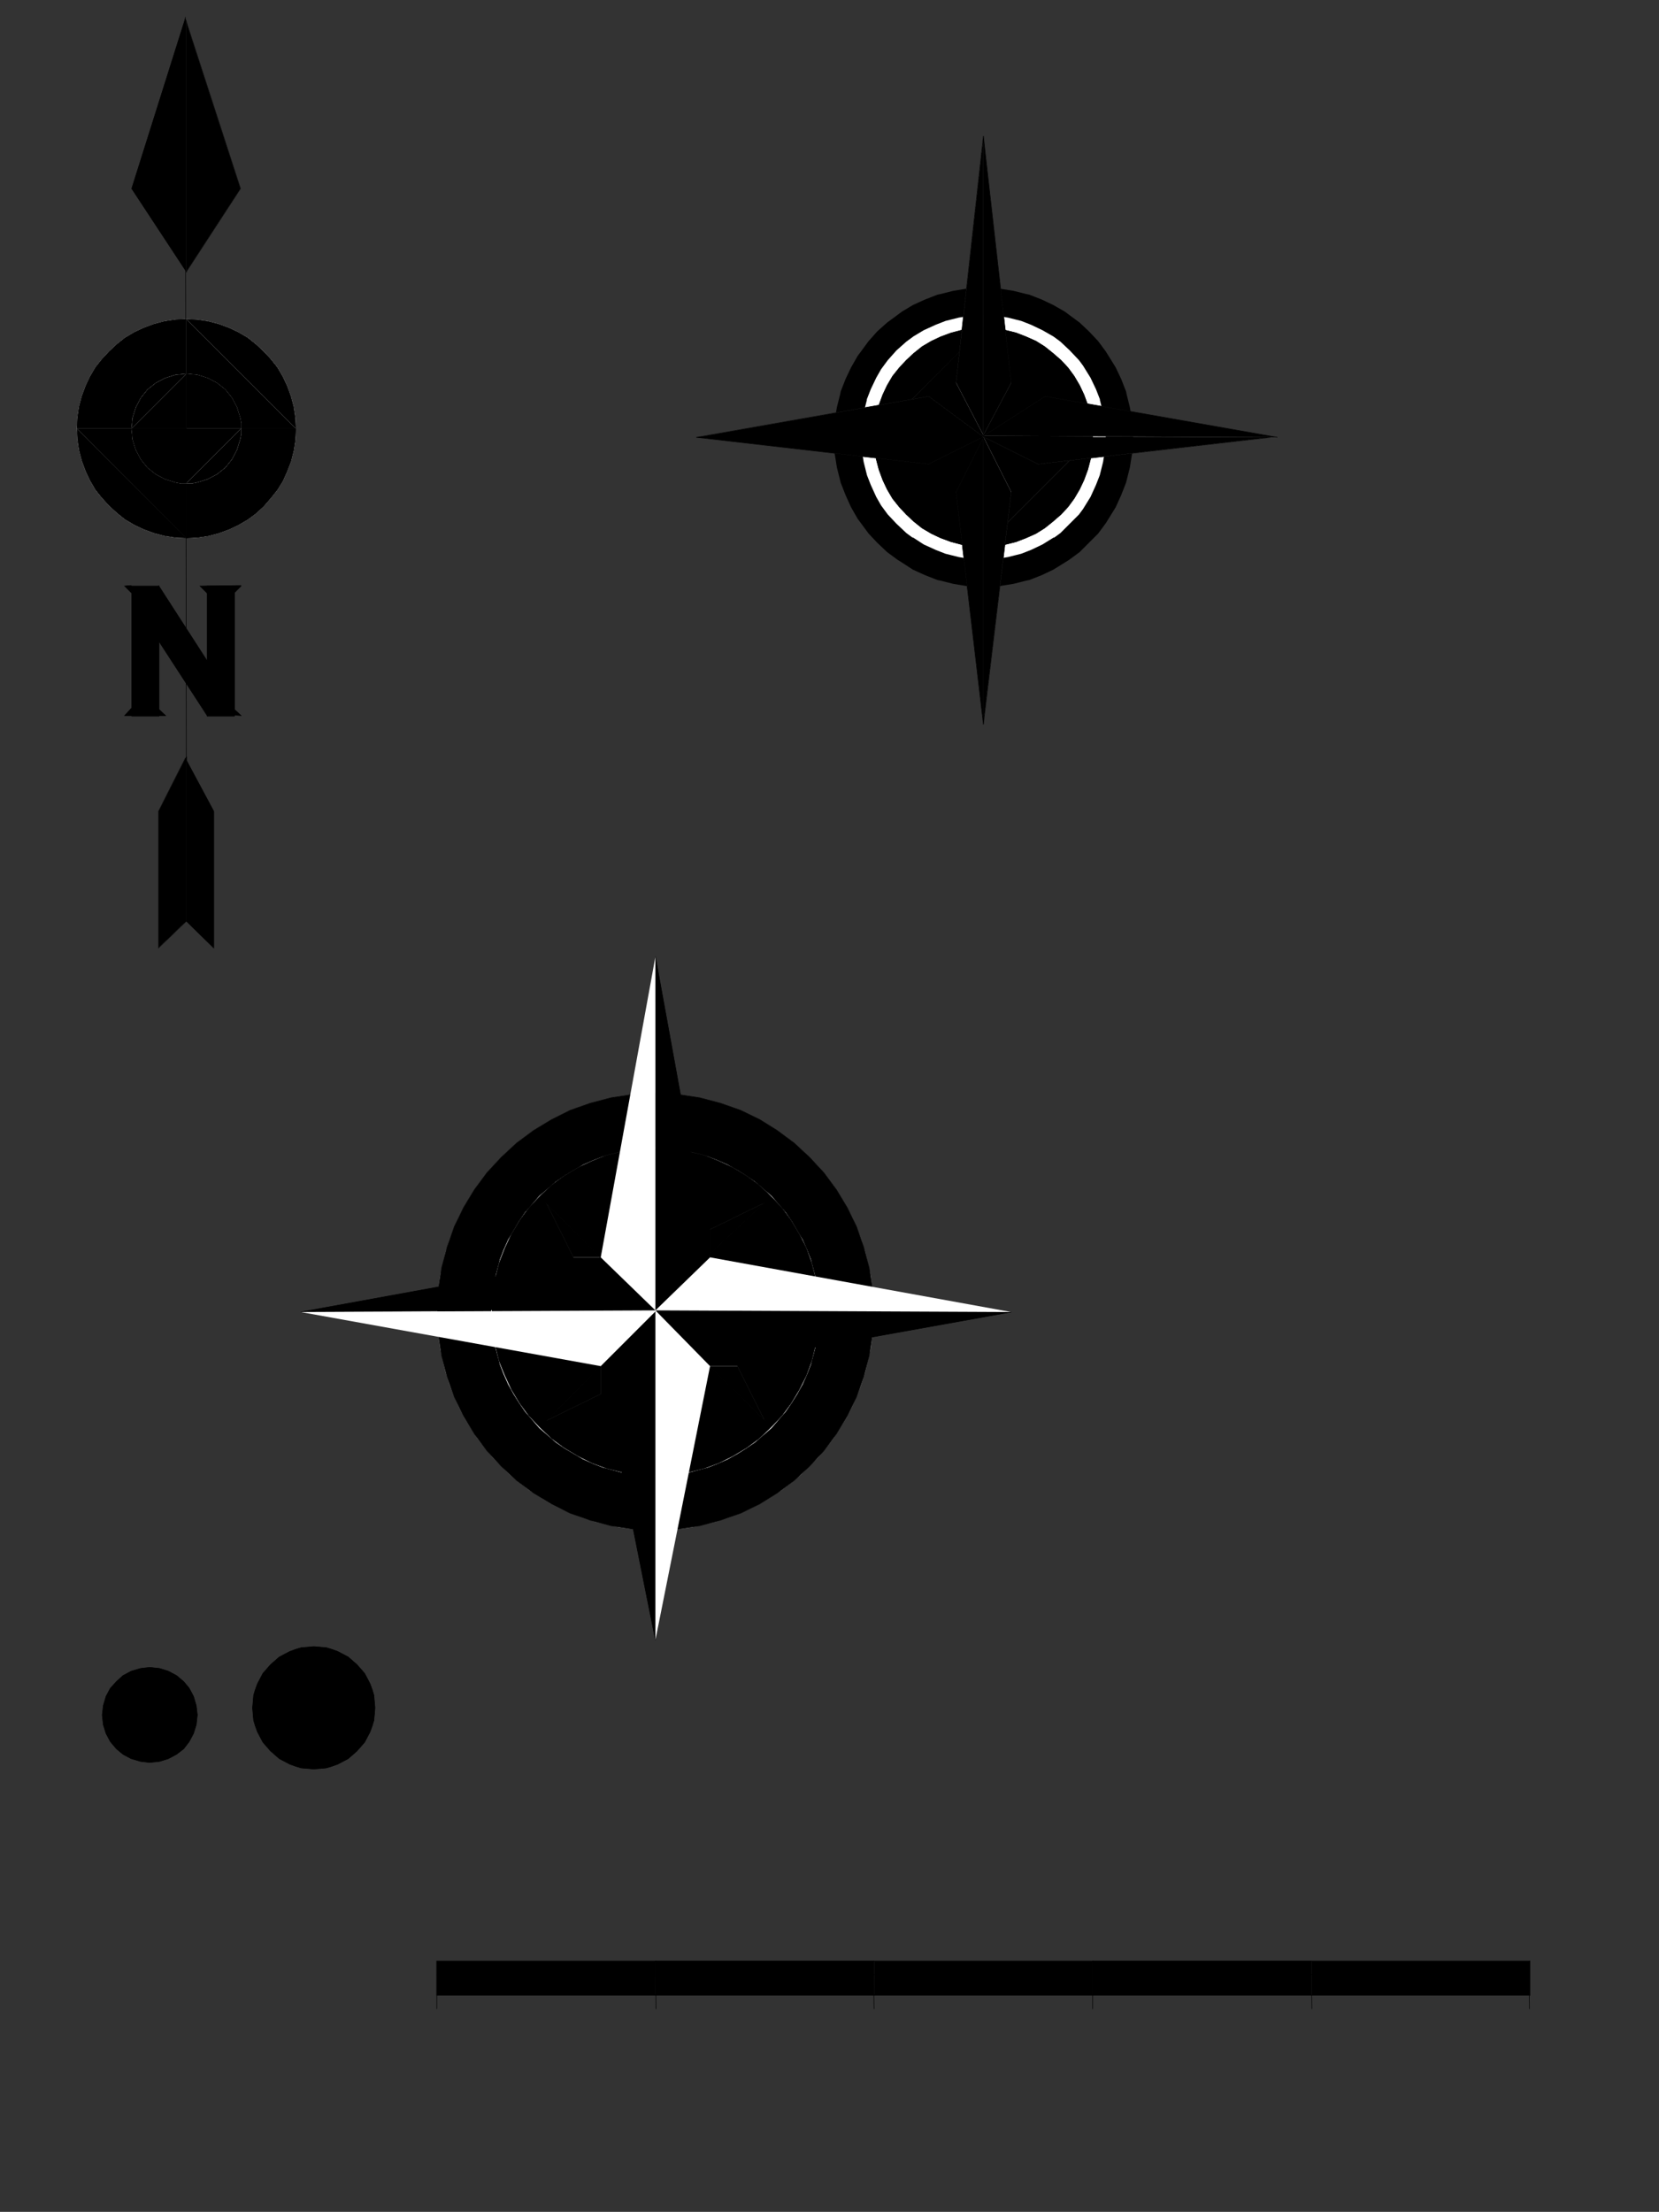 <?xml version="1.0"?><svg width="3035" height="4046" xmlns="http://www.w3.org/2000/svg">

 <rect width="100%" height="100%" fill="#333333" stroke="none"/>

 <g>
  <title>Layer 1</title>
  <path id="svg_1" fill="#848484" d="m1599,2400l-1,-22l-2,-22l-3,-23l-5,-22l-5,-21l-7,-22l-8,-21l-9,-20l-10,-20l-12,-19l-12,-19l-14,-18l-14,-17l-16,-16l-16,-16l-17,-14l-18,-14l-19,-12l-19,-12l-20,-10l-20,-9l-21,-8l-22,-7l-21,-5l-22,-5l-23,-3l-22,-2l-22,-1l-22,1l-22,2l-23,3l-22,5l-21,5l-22,7l-21,8l-20,9l-20,10l-19,12l-19,12l-18,14l-17,14l-16,16l-16,16l-14,17l-14,18l-12,19l-12,19l-10,20l-9,20l-8,21l-7,22l-5,21l-5,22l-3,23l-2,22l-1,22l1,22l2,22l3,23l5,22l5,21l7,22l8,21l9,20l10,20l12,19l12,19l14,18l14,17l16,16l16,16l17,14l18,14l19,12l19,12l20,10l20,9l21,8l22,7l21,5l22,5l23,3l22,2l22,1l22,-1l22,-2l23,-3l22,-5l21,-5l22,-7l21,-8l20,-9l20,-10l19,-12l19,-12l18,-14l17,-14l16,-16l16,-16l14,-17l14,-18l12,-19l12,-19l10,-20l9,-20l8,-21l7,-22l5,-21l5,-22l3,-23l2,-22l1,-22z"/>
  <path id="svg_2" fill="#848484" d="m1598,2399l0,21l-2,20l-6,40l-10,38l-13,37l-17,35l-20,33l-23,31l-26,28l-28,26l-31,23l-32,20l-35,17l-37,13l-38,10l-40,6l-20,2l-21,0l-21,0l-20,-2l-40,-6l-38,-10l-37,-13l-34,-17l-33,-20l-31,-23l-28,-26l-26,-28l-23,-31l-20,-33l-17,-35l-13,-37l-10,-38l-6,-40l-1,-20l-1,-21l1,-20l1,-21l6,-39l10,-38l13,-37l17,-35l20,-33l23,-31l26,-28l28,-26l31,-23l33,-20l34,-17l37,-13l38,-10l40,-6l20,-1l21,-1l21,1l20,1l40,6l38,10l37,13l35,17l32,20l31,23l28,26l26,28l23,31l20,33l17,35l13,37l10,38l6,39l2,21l0,20l-399,0l399,0z"/>
  <path id="svg_3" stroke="#000" d="m1598,2399l0,21l-2,20l-6,40l-10,38l-13,37l-17,35l-20,33l-23,31l-26,28l-28,26l-31,23l-32,20l-35,17l-37,13l-38,10l-40,6l-20,2l-21,0l-21,0l-20,-2l-40,-6l-38,-10l-37,-13l-34,-17l-33,-20l-31,-23l-28,-26l-26,-28l-23,-31l-20,-33l-17,-35l-13,-37l-10,-38l-6,-40l-1,-20l-1,-21l1,-20l1,-21l6,-39l10,-38l13,-37l17,-35l20,-33l23,-31l26,-28l28,-26l31,-23l33,-20l34,-17l37,-13l38,-10l40,-6l20,-1l21,-1l21,1l20,1l40,6l38,10l37,13l35,17l32,20l31,23l28,26l26,28l23,31l20,33l17,35l13,37l10,38l6,39l2,21l0,20"/>
  <path id="svg_4" stroke="#fff" fill="#fff" d="m1499,2400l-1,-19l-2,-20l-3,-19l-5,-19l-5,-19l-7,-18l-8,-18l-10,-17l-10,-17l-11,-16l-13,-15l-13,-15l-15,-13l-15,-13l-16,-11l-16,-10l-18,-10l-18,-8l-18,-7l-19,-5l-19,-5l-19,-3l-20,-2l-19,-1l-19,1l-20,2l-19,3l-19,5l-19,5l-18,7l-18,8l-17,10l-17,10l-16,11l-15,13l-15,13l-13,15l-13,15l-11,16l-10,17l-10,17l-8,18l-7,18l-5,19l-5,19l-3,19l-2,20l-1,19l1,19l2,20l3,19l5,19l5,19l7,18l8,18l10,18l10,16l11,16l13,15l13,15l15,13l15,13l16,11l17,10l17,10l18,8l18,7l19,5l19,5l19,3l20,2l19,1l19,-1l20,-2l19,-3l19,-5l19,-5l18,-7l18,-8l18,-10l16,-10l16,-11l15,-13l15,-13l13,-15l13,-15l11,-16l10,-16l10,-18l8,-18l7,-18l5,-19l5,-19l3,-19l2,-20l1,-19z"/>
  <path id="svg_5" fill="#fff" d="m1498,2400l-2,31l-4,29l-7,29l-10,27l-13,26l-15,25l-17,23l-20,21l-21,20l-23,17l-25,15l-26,13l-27,10l-29,7l-29,4l-31,2l-31,-2l-29,-4l-29,-7l-27,-10l-26,-13l-25,-15l-23,-17l-21,-20l-20,-21l-17,-23l-15,-25l-12,-26l-11,-27l-7,-29l-4,-29l-2,-31l2,-31l4,-30l7,-28l11,-28l12,-26l15,-25l17,-23l20,-21l21,-20l23,-17l25,-15l26,-12l27,-11l29,-7l29,-4l31,-2l31,2l29,4l29,7l27,11l26,12l25,15l23,17l21,20l20,21l17,23l15,25l13,26l10,28l7,28l4,30l2,31l-299,0l299,0z"/>
  <path id="svg_6" stroke="#000" d="m1498,2400l-2,31l-4,29l-7,29l-10,27l-13,26l-15,25l-17,23l-20,21l-21,20l-23,17l-25,15l-26,13l-27,10l-29,7l-29,4l-31,2l-31,-2l-29,-4l-29,-7l-27,-10l-26,-13l-25,-15l-23,-17l-21,-20l-20,-21l-17,-23l-15,-25l-12,-26l-11,-27l-7,-29l-4,-29l-2,-31l2,-31l4,-30l7,-28l11,-28l12,-26l15,-25l17,-23l20,-21l21,-20l23,-17l25,-15l26,-12l27,-11l29,-7l29,-4l31,-2l31,2l29,4l29,7l27,11l26,12l25,15l23,17l21,20l20,21l17,23l15,25l13,26l10,28l7,28l4,30l2,31"/>
  <path id="svg_7" fill="#000" d="m1200,2392l-1,-642l100,550l-100,100l1,-8z"/>
  <path id="svg_8" stroke="#000" d="m1200,2392l-1,-642l100,550l-100,100"/>
  <path id="svg_9" fill="#000" d="m1200,2392l650,8l-551,99l-100,-99l1,-8z"/>
  <path id="svg_10" stroke="#000" d="m1200,2392l650,8l-551,99l-100,-99"/>
  <path id="svg_11" fill="#000" d="m1200,2392l-650,8l549,-100l100,100l1,-8z"/>
  <path id="svg_12" stroke="#000" d="m1200,2392l-650,8l549,-100l100,100"/>
  <path id="svg_13" fill="#000" d="m1200,2392l-101,107l100,501l0,-600l1,-8z"/>
  <path id="svg_14" stroke="#000" d="m1200,2392l-101,107l100,501l0,-600"/>
  <path id="svg_15" fill="#fff" d="m1298,2295l101,-95l-100,49l0,51l-1,-5z"/>
  <path id="svg_16" stroke="#000" d="m1298,2295l101,-95l-100,49l0,51"/>
  <path id="svg_17" fill="#000" d="m1298,2295l101,-95l-50,100l-50,0l-1,-5z"/>
  <path id="svg_18" stroke="#000" d="m1298,2295l101,-95l-50,100l-50,0"/>
  <path id="svg_19" fill="#fff" d="m1098,2300l-99,-100l50,100l49,0z"/>
  <path id="svg_20" stroke="#000" d="m1098,2300l-99,-100l50,100"/>
  <path id="svg_21" fill="#000" d="m1098,2300l-99,-100l100,49l-1,51z"/>
  <path id="svg_22" stroke="#000" d="m1098,2300l-99,-100l100,49"/>
  <path id="svg_23" fill="#fff" d="m1098,2499l-99,100l100,-49l0,-51l-1,0z"/>
  <path id="svg_24" stroke="#000" d="m1098,2499l-99,100l100,-49l0,-51"/>
  <path id="svg_25" fill="#000" d="m1098,2499l-99,100l50,-100l49,0z"/>
  <path id="svg_26" stroke="#000" d="m1098,2499l-99,100l50,-100"/>
  <path id="svg_27" fill="#fff" d="m1298,2499l101,100l-50,-100l-51,0z"/>
  <path id="svg_28" stroke="#000" d="m1298,2499l101,100l-50,-100"/>
  <path id="svg_29" fill="#000" d="m1298,2499l101,100l-100,-49l-1,-51z"/>
  <path id="svg_30" stroke="#000" d="m1298,2499l101,100l-100,-49"/>
  <path id="svg_31" fill="#fff" d="m1199,2397l0,603l100,-501l-100,-102z"/>
  <path id="svg_32" fill="#fff" d="m1199,2397l651,3l-551,-100l-100,97z"/>
  <path id="svg_33" fill="#fff" d="m1201,2397l-651,3l549,99l102,-102z"/>
  <path id="svg_34" fill="#fff" d="m1199,2397l0,-47l0,-600l-100,550l100,97z"/>
  <path id="svg_35" fill="#000" d="m225,3123l100,0l-50,29l-50,-29z"/>
  <path id="svg_36" stroke="#000" d="m225,3123l100,0l-50,29l-50,-29"/>
  <path id="svg_37" fill="#000" d="m275,3151l-50,47l24,-61l26,15l0,-1z"/>
  <path id="svg_38" stroke="#000" d="m275,3151l-50,47l24,-61l26,15"/>
  <path id="svg_39" fill="#000" d="m275,3151l50,47l-25,-61l-25,14z"/>
  <path id="svg_40" stroke="#000" d="m275,3151l50,47l-25,-61"/>
  <path id="svg_41" fill="#000" d="m275,3076l-15,47l30,0l-15,-47z"/>
  <path id="svg_42" stroke="#000" d="m275,3076l-15,47l30,0"/>
  <path id="svg_43" fill="#000" d="m361,3137l-2,18l-5,16l-8,15l-10,13l-13,10l-15,8l-16,5l-18,2l-17,-2l-17,-5l-15,-8l-12,-10l-11,-13l-8,-15l-5,-16l-2,-18l2,-17l5,-17l8,-15l11,-12l12,-11l15,-8l17,-5l17,-2l18,2l16,5l15,8l13,11l10,12l8,15l5,17l2,17l-87,0l87,0z"/>
  <path id="svg_44" stroke="#000" d="m361,3137l-2,18l-5,16l-8,15l-10,13l-13,10l-15,8l-16,5l-18,2l-17,-2l-17,-5l-15,-8l-12,-10l-11,-13l-8,-15l-5,-16l-2,-18l2,-17l5,-17l8,-15l11,-12l12,-11l15,-8l17,-5l17,-2l18,2l16,5l15,8l13,11l10,12l8,15l5,17l2,17"/>
  <path id="svg_45" stroke="#fff" fill="#fff" d="m2049,800l-1,-17l-2,-18l-3,-18l-5,-17l-5,-17l-7,-16l-8,-16l-9,-16l-10,-14l-12,-14l-12,-13l-13,-12l-14,-12l-14,-10l-16,-9l-16,-8l-16,-7l-17,-5l-17,-5l-18,-3l-18,-2l-17,-1l-17,1l-18,2l-18,3l-17,5l-17,5l-16,7l-16,8l-16,9l-14,10l-14,12l-13,12l-12,13l-12,14l-10,14l-9,16l-8,16l-7,16l-5,17l-5,17l-3,18l-2,18l-1,17l1,17l2,18l3,18l5,17l5,17l7,16l8,16l9,16l10,14l12,14l12,13l13,12l14,12l14,10l16,9l16,8l16,7l17,5l17,5l18,3l18,2l17,1l17,-1l18,-2l18,-3l17,-5l17,-5l16,-7l16,-8l16,-9l14,-10l14,-12l13,-12l12,-13l12,-14l10,-14l9,-16l8,-16l7,-16l5,-17l5,-17l3,-18l2,-18l1,-17z"/>
  <path id="svg_46" fill="#fff" d="m2048,800l-1,25l-4,25l-6,24l-9,23l-10,21l-13,21l-14,19l-16,18l-18,16l-19,14l-21,13l-21,10l-23,9l-24,6l-25,4l-25,1l-26,-1l-24,-4l-24,-6l-23,-9l-22,-10l-20,-13l-20,-14l-17,-16l-16,-18l-15,-19l-12,-21l-10,-21l-9,-23l-6,-24l-4,-25l-1,-25l1,-26l4,-24l6,-24l9,-23l10,-22l12,-20l15,-20l16,-17l17,-16l20,-15l20,-12l22,-10l23,-9l24,-6l24,-4l26,-1l25,1l25,4l24,6l23,9l21,10l21,12l19,15l18,16l16,17l14,20l13,20l10,22l9,23l6,24l4,24l1,26l-249,0l249,0z"/>
  <path id="svg_47" fill="#000" d="m2073,800l-50,0l-1,25l25,0l-25,-5l-4,25l-6,24l25,5l-23,-10l-9,23l-10,22l-13,21l23,9l-17,-17l-14,19l-17,17l-17,17l-19,14l17,17l-10,-23l-21,13l-21,10l-23,9l10,23l-5,-25l-24,6l-25,4l5,25l0,-25l-25,1l-26,-1l0,25l5,-25l-24,-4l-24,-6l-5,25l10,-23l-23,-9l-22,-10l-20,-13l-10,23l17,-17l-19,-14l-18,-17l-16,-17l-14,-19l-18,17l23,-9l-12,-21l-10,-22l-9,-23l-23,10l25,-5l-6,-24l-4,-25l-25,5l25,0l-1,-25l1,-26l-25,0l25,5l4,-24l6,-24l-25,-5l23,9l9,-23l10,-21l12,-21l-23,-9l18,17l14,-19l16,-18l18,-16l19,-14l-17,-18l10,23l20,-12l22,-10l23,-9l-10,-23l5,25l24,-6l24,-4l-5,-25l0,25l26,-1l25,1l0,-25l-5,25l25,4l24,6l5,-25l-10,23l23,9l21,10l21,12l10,-23l-17,18l19,14l17,16l17,18l14,19l17,-17l-23,9l13,21l10,21l9,23l23,-9l-25,5l6,24l4,24l25,-5l-25,0l1,26l50,0l-1,-26l-1,-5l-4,-24l-6,-24l-1,-5l-9,-23l-10,-21l-13,-21l-5,-8l-14,-19l-17,-18l-17,-16l-19,-14l-8,-6l-21,-12l-21,-10l-23,-9l-5,-1l-24,-6l-25,-4l-5,-1l-25,-1l-26,1l-5,1l-24,4l-24,6l-5,1l-23,9l-22,10l-20,12l-8,6l-19,14l-18,16l-16,18l-14,19l-6,8l-12,21l-10,21l-9,23l-1,5l-6,24l-4,24l-1,5l0,0l-1,26l1,25l1,5l4,25l6,24l1,4l9,23l10,22l12,21l6,8l14,19l16,17l18,17l19,14l8,5l20,13l22,10l23,9l5,1l24,6l24,4l5,1l26,1l25,-1l5,-1l25,-4l24,-6l5,-1l23,-9l21,-10l21,-13l8,-5l19,-14l17,-17l17,-17l14,-19l5,-8l13,-21l10,-22l9,-23l1,-4l6,-24l4,-25l1,-5l0,0l1,-25z"/>
  <path id="svg_48" fill="#848484" d="m1599,800l1,-20l3,-20l5,-19l7,-19l8,-17l10,-17l12,-15l13,-14l14,-13l15,-12l17,-10l17,-8l19,-7l19,-5l20,-3l20,-1l0,200l-200,0z"/>
  <path id="svg_49" stroke="#fff" d="m1599,800l1,-20l3,-20l5,-19l7,-19l8,-17l10,-17l12,-15l13,-14l14,-13l15,-12l17,-10l17,-8l19,-7l19,-5l20,-3l20,-1"/>
  <path id="svg_50" fill="#848484" d="m1599,800l1,-20l3,-20l5,-19l7,-19l8,-17l10,-17l12,-15l13,-14l14,-13l15,-12l17,-10l17,-8l19,-7l19,-5l20,-3l20,-1l0,200l-200,0z"/>
  <path id="svg_51" stroke="#000" d="m1599,800l1,-20l3,-20l5,-19l7,-19l8,-17l10,-17l12,-15l13,-14l14,-13l15,-12l17,-10l17,-8l19,-7l19,-5l20,-3l20,-1"/>
  <path id="svg_52" stroke="#000" d="m1799,599l0,201l-200,0"/>
  <path id="svg_53" fill="#000" d="m1799,600l21,1l19,3l20,5l18,7l18,8l16,10l15,12l15,13l13,14l11,15l10,17l8,17l7,19l5,19l3,20l1,20l-200,0l0,-200z"/>
  <path id="svg_54" stroke="#fff" d="m1799,600l21,1l19,3l20,5l18,7l18,8l16,10l15,12l15,13l13,14l11,15l10,17l8,17l7,19l5,19l3,20l1,20"/>
  <path id="svg_55" fill="#000" d="m1799,600l21,1l19,3l20,5l18,7l18,8l16,10l15,12l15,13l13,14l11,15l10,17l8,17l7,19l5,19l3,20l1,20l-200,0l0,-200z"/>
  <path id="svg_56" stroke="#000" d="m1799,600l21,1l19,3l20,5l18,7l18,8l16,10l15,12l15,13l13,14l11,15l10,17l8,17l7,19l5,19l3,20l1,20"/>
  <path id="svg_57" stroke="#000" d="m1999,800l-200,0l0,-201"/>
  <path id="svg_58" fill="#848484" d="m1999,800l-1,20l-3,20l-5,19l-7,19l-8,17l-10,17l-11,15l-13,14l-15,13l-15,12l-16,10l-18,8l-18,7l-20,5l-19,3l-21,1l0,-200l200,0z"/>
  <path id="svg_59" stroke="#fff" d="m1999,800l-1,20l-3,20l-5,19l-7,19l-8,17l-10,17l-11,15l-13,14l-15,13l-15,12l-16,10l-18,8l-18,7l-20,5l-19,3l-21,1"/>
  <path id="svg_60" fill="#848484" d="m1999,800l-1,20l-3,20l-5,19l-7,19l-8,17l-10,17l-11,15l-13,14l-15,13l-15,12l-16,10l-18,8l-18,7l-20,5l-19,3l-21,1l0,-200l200,0z"/>
  <path id="svg_61" stroke="#000" d="m1999,800l-1,20l-3,20l-5,19l-7,19l-8,17l-10,17l-11,15l-13,14l-15,13l-15,12l-16,10l-18,8l-18,7l-20,5l-19,3l-21,1"/>
  <path id="svg_62" stroke="#000" d="m1799,1000l0,-200l200,0"/>
  <path id="svg_63" fill="#000" d="m1799,1000l-20,-1l-20,-3l-19,-5l-19,-7l-17,-8l-17,-10l-15,-12l-14,-13l-13,-14l-12,-15l-10,-17l-8,-17l-7,-19l-5,-19l-3,-20l-1,-20l200,0l0,200z"/>
  <path id="svg_64" stroke="#fff" d="m1799,1000l-20,-1l-20,-3l-19,-5l-19,-7l-17,-8l-17,-10l-15,-12l-14,-13l-13,-14l-12,-15l-10,-17l-8,-17l-7,-19l-5,-19l-3,-20l-1,-20"/>
  <path id="svg_65" fill="#000" d="m1799,1000l-20,-1l-20,-3l-19,-5l-19,-7l-17,-8l-17,-10l-15,-12l-14,-13l-13,-14l-12,-15l-10,-17l-8,-17l-7,-19l-5,-19l-3,-20l-1,-20l200,0l0,200z"/>
  <path id="svg_66" stroke="#000" d="m1799,1000l-20,-1l-20,-3l-19,-5l-19,-7l-17,-8l-17,-10l-15,-12l-14,-13l-13,-14l-12,-15l-10,-17l-8,-17l-7,-19l-5,-19l-3,-20l-1,-20"/>
  <path id="svg_67" stroke="#000" d="m1599,800l200,0l0,200"/>
  <path id="svg_68" fill="#fff" d="m1799,799l-100,-74l-425,75l525,0l0,-1z"/>
  <path id="svg_69" stroke="#000" d="m1799,799l-100,-74l-425,75l525,0"/>
  <path id="svg_70" fill="#848484" d="m1799,799l-100,50l-425,-49l525,0l0,-1z"/>
  <path id="svg_71" stroke="#000" d="m1799,799l-100,50l-425,-49l525,0"/>
  <path id="svg_72" fill="#fff" d="m1799,799l100,50l425,-49l-525,0l0,-1z"/>
  <path id="svg_73" stroke="#000" d="m1799,799l100,50l425,-49l-525,0"/>
  <path id="svg_74" fill="#848484" d="m1799,796l0,-547l51,451l-51,96z"/>
  <path id="svg_75" stroke="#000" d="m1799,796l0,-547l51,451"/>
  <path id="svg_76" fill="#fff" d="m1799,796l0,-547l-50,451l50,96z"/>
  <path id="svg_77" stroke="#000" d="m1799,796l0,-547l-50,451"/>
  <path id="svg_78" fill="#fff" d="m1799,799l0,526l51,-425l-51,-101z"/>
  <path id="svg_79" stroke="#000" d="m1799,799l0,526l51,-425"/>
  <path id="svg_80" fill="#848484" d="m1799,799l0,526l-50,-425l50,-100l0,-1z"/>
  <path id="svg_81" stroke="#000" d="m1799,799l0,526l-50,-425l50,-100"/>
  <path id="svg_82" fill="#848484" d="m1800,797l112,-72l425,75l-537,-3z"/>
  <path id="svg_83" stroke="#000" d="m1800,797l112,-72l425,75"/>
  <path id="svg_84" fill="#fff" d="m799,3587l0,62l400,0l0,-62l-400,0z"/>
  <path id="svg_85" stroke="#000" d="m799,3587l0,63l401,0l0,-63l-401,0z"/>
  <path id="svg_86" fill="#848484" d="m1199,3587l0,62l400,0l0,-62l-400,0z"/>
  <path id="svg_87" stroke="#000" d="m1199,3587l0,63l401,0l0,-63l-401,0z"/>
  <path id="svg_88" fill="#fff" d="m1599,3587l0,62l400,0l0,-62l-400,0z"/>
  <path id="svg_89" stroke="#000" d="m1599,3587l0,63l401,0l0,-63l-401,0z"/>
  <path id="svg_90" fill="#848484" d="m1999,3587l0,62l400,0l0,-62l-400,0z"/>
  <path id="svg_91" stroke="#000" d="m1999,3587l0,63l401,0l0,-63l-401,0z"/>
  <path id="svg_92" stroke="#000" d="m799,3587l0,88"/>
  <path id="svg_93" stroke="#000" d="m799,3612l400,1"/>
  <path id="svg_94" stroke="#000" d="m1199,3587l1,88"/>
  <path id="svg_95" stroke="#000" d="m1598,3587l1,88"/>
  <path id="svg_96" stroke="#000" d="m1598,3612l401,1"/>
  <path id="svg_97" stroke="#000" d="m1999,3587l0,88"/>
  <path id="svg_98" stroke="#000" d="m2399,3599l1,76"/>
  <path id="svg_99" fill="#fff" d="m2399,3587l0,62l399,0l0,-62l-399,0z"/>
  <path id="svg_100" stroke="#000" d="m2399,3587l0,63l400,0l0,-63l-400,0z"/>
  <path id="svg_101" stroke="#000" d="m2797,3587l1,88"/>
  <path id="svg_102" stroke="#000" d="m2398,3612l400,1"/>
  <path id="svg_103" fill="#000" d="m141,784l1,-20l3,-20l5,-19l7,-19l8,-17l10,-17l12,-15l13,-14l14,-13l15,-12l17,-10l17,-8l19,-7l19,-5l20,-3l20,-1l0,200l-200,0z"/>
  <path id="svg_104" stroke="#fff" d="m141,784l1,-20l3,-20l5,-19l7,-19l8,-17l10,-17l12,-15l13,-14l14,-13l15,-12l17,-10l17,-8l19,-7l19,-5l20,-3l20,-1"/>
  <path id="svg_105" fill="#000" d="m141,784l1,-20l3,-20l5,-19l7,-19l8,-17l10,-17l12,-15l13,-14l14,-13l15,-12l17,-10l17,-8l19,-7l19,-5l20,-3l20,-1l0,200l-200,0z"/>
  <path id="svg_106" stroke="#000" d="m141,784l1,-20l3,-20l5,-19l7,-19l8,-17l10,-17l12,-15l13,-14l14,-13l15,-12l17,-10l17,-8l19,-7l19,-5l20,-3l20,-1"/>
  <path id="svg_107" stroke="#000" d="m341,584l0,200l-200,0"/>
  <path id="svg_108" fill="#fff" d="m341,984l-20,-1l-20,-3l-19,-5l-19,-7l-17,-8l-17,-10l-15,-12l-14,-13l-13,-14l-12,-15l-10,-17l-8,-17l-7,-19l-5,-19l-3,-20l-1,-20l200,0l0,200z"/>
  <path id="svg_109" stroke="#fff" d="m341,984l-20,-1l-20,-3l-19,-5l-19,-7l-17,-8l-17,-10l-15,-12l-14,-13l-13,-14l-12,-15l-10,-17l-8,-17l-7,-19l-5,-19l-3,-20l-1,-20"/>
  <path id="svg_110" fill="#fff" d="m341,984l-20,-1l-20,-3l-19,-5l-19,-7l-17,-8l-17,-10l-15,-12l-14,-13l-13,-14l-12,-15l-10,-17l-8,-17l-7,-19l-5,-19l-3,-20l-1,-20l200,0l0,200z"/>
  <path id="svg_111" stroke="#000" d="m341,984l-20,-1l-20,-3l-19,-5l-19,-7l-17,-8l-17,-10l-15,-12l-14,-13l-13,-14l-12,-15l-10,-17l-8,-17l-7,-19l-5,-19l-3,-20l-1,-20"/>
  <path id="svg_112" stroke="#000" d="m141,784l200,0l0,201"/>
  <path id="svg_113" stroke="#000" d="m339,31l2,1453"/>
  <path id="svg_114" fill="#fff" d="m341,584l0,0l20,1l20,3l19,5l19,7l17,8l17,10l15,12l14,13l13,14l12,15l10,17l8,17l7,19l5,19l3,20l1,20l-200,0l0,-200z"/>
  <path id="svg_115" stroke="#fff" d="m341,584l0,0l20,1l20,3l19,5l19,7l17,8l17,10l15,12l14,13l13,14l12,15l10,17l8,17l7,19l5,19l3,20l1,20"/>
  <path id="svg_116" fill="#fff" d="m341,584l0,0l20,1l20,3l19,5l19,7l17,8l17,10l15,12l14,13l13,14l12,15l10,17l8,17l7,19l5,19l3,20l1,20l-200,0l0,-200z"/>
  <path id="svg_117" stroke="#000" d="m341,584l0,0l20,1l20,3l19,5l19,7l17,8l17,10l15,12l14,13l13,14l12,15l10,17l8,17l7,19l5,19l3,20l1,20"/>
  <path id="svg_118" stroke="#000" d="m541,784l-200,0l0,-200"/>
  <path id="svg_119" fill="#000" d="m541,784l-1,21l-3,19l-5,20l-7,18l-8,18l-10,16l-12,15l-13,15l-14,13l-15,11l-17,10l-17,8l-19,7l-19,5l-20,3l-20,1l0,0l0,-200l200,0z"/>
  <path id="svg_120" stroke="#fff" d="m541,784l-1,21l-3,19l-5,20l-7,18l-8,18l-10,16l-12,15l-13,15l-14,13l-15,11l-17,10l-17,8l-19,7l-19,5l-20,3l-20,1l0,0"/>
  <path id="svg_121" fill="#000" d="m541,784l-1,21l-3,19l-5,20l-7,18l-8,18l-10,16l-12,15l-13,15l-14,13l-15,11l-17,10l-17,8l-19,7l-19,5l-20,3l-20,1l0,0l0,-200l200,0z"/>
  <path id="svg_122" stroke="#000" d="m541,784l-1,21l-3,19l-5,20l-7,18l-8,18l-10,16l-12,15l-13,15l-14,13l-15,11l-17,10l-17,8l-19,7l-19,5l-20,3l-20,1l0,0"/>
  <path id="svg_123" stroke="#000" d="m341,985l0,-201l200,0"/>
  <path id="svg_124" fill="#fff" d="m241,784l1,-10l1,-10l6,-19l9,-17l12,-15l15,-12l17,-9l19,-6l10,-1l10,-1l0,100l-100,0z"/>
  <path id="svg_125" stroke="#fff" d="m241,784l1,-10l1,-10l6,-19l9,-17l12,-15l15,-12l17,-9l19,-6l10,-1l10,-1"/>
  <path id="svg_126" fill="#fff" d="m241,784l1,-10l1,-10l6,-19l9,-17l12,-15l15,-12l17,-9l19,-6l10,-1l10,-1l0,100l-100,0z"/>
  <path id="svg_127" stroke="#000" d="m241,784l1,-10l1,-10l6,-19l9,-17l12,-15l15,-12l17,-9l19,-6l10,-1l10,-1"/>
  <path id="svg_128" stroke="#000" d="m341,684l0,100l-100,0"/>
  <path id="svg_129" fill="#000" d="m341,684l0,0l10,1l10,1l19,6l17,9l15,12l12,15l9,17l6,19l2,10l0,10l-100,0l0,-100z"/>
  <path id="svg_130" stroke="#fff" d="m341,684l0,0l10,1l10,1l19,6l17,9l15,12l12,15l9,17l6,19l2,10l0,10"/>
  <path id="svg_131" fill="#000" d="m341,684l0,0l10,1l10,1l19,6l17,9l15,12l12,15l9,17l6,19l2,10l0,10l-100,0l0,-100z"/>
  <path id="svg_132" stroke="#000" d="m341,684l0,0l10,1l10,1l19,6l17,9l15,12l12,15l9,17l6,19l2,10l0,10"/>
  <path id="svg_133" stroke="#000" d="m441,784l-100,0l0,-100"/>
  <path id="svg_134" fill="#fff" d="m441,784l0,10l-2,10l-6,19l-9,17l-12,15l-15,12l-17,9l-19,6l-10,2l-10,0l0,0l0,-100l100,0z"/>
  <path id="svg_135" stroke="#fff" d="m441,784l0,10l-2,10l-6,19l-9,17l-12,15l-15,12l-17,9l-19,6l-10,2l-10,0l0,0"/>
  <path id="svg_136" fill="#fff" d="m441,784l0,10l-2,10l-6,19l-9,17l-12,15l-15,12l-17,9l-19,6l-10,2l-10,0l0,0l0,-100l100,0z"/>
  <path id="svg_137" stroke="#000" d="m441,784l0,10l-2,10l-6,19l-9,17l-12,15l-15,12l-17,9l-19,6l-10,2l-10,0l0,0"/>
  <path id="svg_138" stroke="#000" d="m341,884l0,-100l100,0"/>
  <path id="svg_139" fill="#000" d="m341,884l-10,0l-10,-2l-19,-6l-17,-9l-15,-12l-12,-15l-9,-17l-6,-19l-1,-10l-1,-10l100,0l0,100z"/>
  <path id="svg_140" stroke="#fff" d="m341,884l-10,0l-10,-2l-19,-6l-17,-9l-15,-12l-12,-15l-9,-17l-6,-19l-1,-10l-1,-10"/>
  <path id="svg_141" fill="#000" d="m341,884l-10,0l-10,-2l-19,-6l-17,-9l-15,-12l-12,-15l-9,-17l-6,-19l-1,-10l-1,-10l100,0l0,100z"/>
  <path id="svg_142" stroke="#000" d="m341,884l-10,0l-10,-2l-19,-6l-17,-9l-15,-12l-12,-15l-9,-17l-6,-19l-1,-10l-1,-10"/>
  <path id="svg_143" stroke="#000" d="m241,784l100,0l0,100"/>
  <path id="svg_144" fill="#000" d="m339,34l-98,311l100,152l0,-457l-2,-6z"/>
  <path id="svg_145" stroke="#000" d="m339,34l-98,311l100,152l0,-457"/>
  <path id="svg_146" fill="#fff" d="m339,34l101,311l-99,152l0,-457l-2,-6z"/>
  <path id="svg_147" stroke="#000" d="m339,34l101,311l-99,152l0,-457"/>
  <path id="svg_148" fill="#fff" d="m339,1387l-49,97l0,250l51,-49l0,-301l-2,3z"/>
  <path id="svg_149" stroke="#000" d="m339,1387l-49,97l0,250l51,-49l0,-301"/>
  <path id="svg_150" fill="#000" d="m339,1387l52,97l0,250l-50,-49l0,-301l-2,3z"/>
  <path id="svg_151" stroke="#000" d="m339,1387l52,97l0,250l-50,-49l0,-301"/>
  <path id="svg_152" fill="#000" d="m241,1072l0,237l49,0l0,-237l-49,0z"/>
  <path id="svg_153" stroke="#000" d="m241,1072l0,238l50,0l0,-238l-50,0z"/>
  <path id="svg_154" fill="#000" d="m379,1072l0,237l49,0l0,-237l-49,0z"/>
  <path id="svg_155" stroke="#000" d="m379,1072l0,238l50,0l0,-238l-50,0z"/>
  <path id="svg_156" fill="#000" d="m290,1071l89,138l0,100l-89,-137l0,-100l0,-1z"/>
  <path id="svg_157" stroke="#000" d="m290,1071l89,138l0,100l-89,-137l0,-100"/>
  <path id="svg_158" fill="#000" d="m241,1295l-13,14l75,0l-13,-12l-49,0l0,-2z"/>
  <path id="svg_159" stroke="#000" d="m241,1295l-13,14l75,0l-13,-12l-49,0"/>
  <path id="svg_160" fill="#000" d="m240,1071l-12,1l13,13l0,-13l-1,-1z"/>
  <path id="svg_161" stroke="#000" d="m240,1071l-12,1l13,13l0,-13"/>
  <path id="svg_162" fill="#000" d="m441,1071l-75,1l13,13l49,0l13,-13l0,-1z"/>
  <path id="svg_163" stroke="#000" d="m441,1071l-75,1l13,13l49,0l13,-13"/>
  <path id="svg_164" fill="#000" d="m428,1308l13,1l-13,-12l0,12l0,-1z"/>
  <path id="svg_165" stroke="#000" d="m428,1308l13,1l-13,-12l0,12"/>
  <path id="svg_166" fill="#000" d="m661,3124l-2,18l-5,16l-8,15l-10,13l-13,10l-15,8l-16,5l-18,2l-17,-2l-17,-5l-15,-8l-12,-10l-11,-13l-8,-15l-5,-16l-2,-18l2,-17l5,-17l8,-15l11,-12l12,-11l15,-8l17,-5l17,-2l18,2l16,5l15,8l13,11l10,12l8,15l5,17l2,17l-87,0l87,0z"/>
  <path id="svg_167" stroke="#000" d="m661,3124l-2,18l-5,16l-8,15l-10,13l-13,10l-15,8l-16,5l-18,2l-17,-2l-17,-5l-15,-8l-12,-10l-11,-13l-8,-15l-5,-16l-2,-18l2,-17l5,-17l8,-15l11,-12l12,-11l15,-8l17,-5l17,-2l18,2l16,5l15,8l13,11l10,12l8,15l5,17l2,17"/>
  <path id="svg_168" fill="#000" d="m524,3110l101,1l-50,28l-51,-28l0,-1z"/>
  <path id="svg_169" stroke="#000" d="m524,3110l101,1l-50,28l-51,-28"/>
  <path id="svg_170" fill="#000" d="m575,3139l-51,47l26,-62l25,15z"/>
  <path id="svg_171" stroke="#000" d="m575,3139l-51,47l26,-62l25,15"/>
  <path id="svg_172" fill="#000" d="m575,3139l50,47l-25,-62l-25,15z"/>
  <path id="svg_173" stroke="#000" d="m575,3139l50,47l-25,-62"/>
  <path id="svg_174" fill="#000" d="m575,3063l-15,48l30,0l-15,-48z"/>
  <path id="svg_175" stroke="#000" d="m575,3063l-15,48l30,0"/>
  <path id="svg_176" fill="#000" d="m686,3124l-1,12l-1,11l-3,10l-4,11l-10,19l-14,16l-16,14l-19,10l-11,4l-10,3l-11,1l-12,1l-11,-1l-12,-1l-10,-3l-11,-4l-19,-10l-16,-14l-14,-16l-10,-19l-4,-11l-3,-10l-1,-11l-1,-12l1,-11l1,-12l3,-10l4,-11l10,-19l14,-16l16,-14l19,-10l11,-4l10,-3l12,-1l11,-1l12,1l11,1l10,3l11,4l19,10l16,14l14,16l10,19l4,11l3,10l1,12l1,11l-112,0l112,0z"/>
  <path id="svg_177" stroke="#000" d="m686,3124l-1,12l-1,11l-3,10l-4,11l-10,19l-14,16l-16,14l-19,10l-11,4l-10,3l-11,1l-12,1l-11,-1l-12,-1l-10,-3l-11,-4l-19,-10l-16,-14l-14,-16l-10,-19l-4,-11l-3,-10l-1,-11l-1,-12l1,-11l1,-12l3,-10l4,-11l10,-19l14,-16l16,-14l19,-10l11,-4l10,-3l12,-1l11,-1l12,1l11,1l10,3l11,4l19,10l16,14l14,16l10,19l4,11l3,10l1,12l1,11"/>
 </g>
</svg>